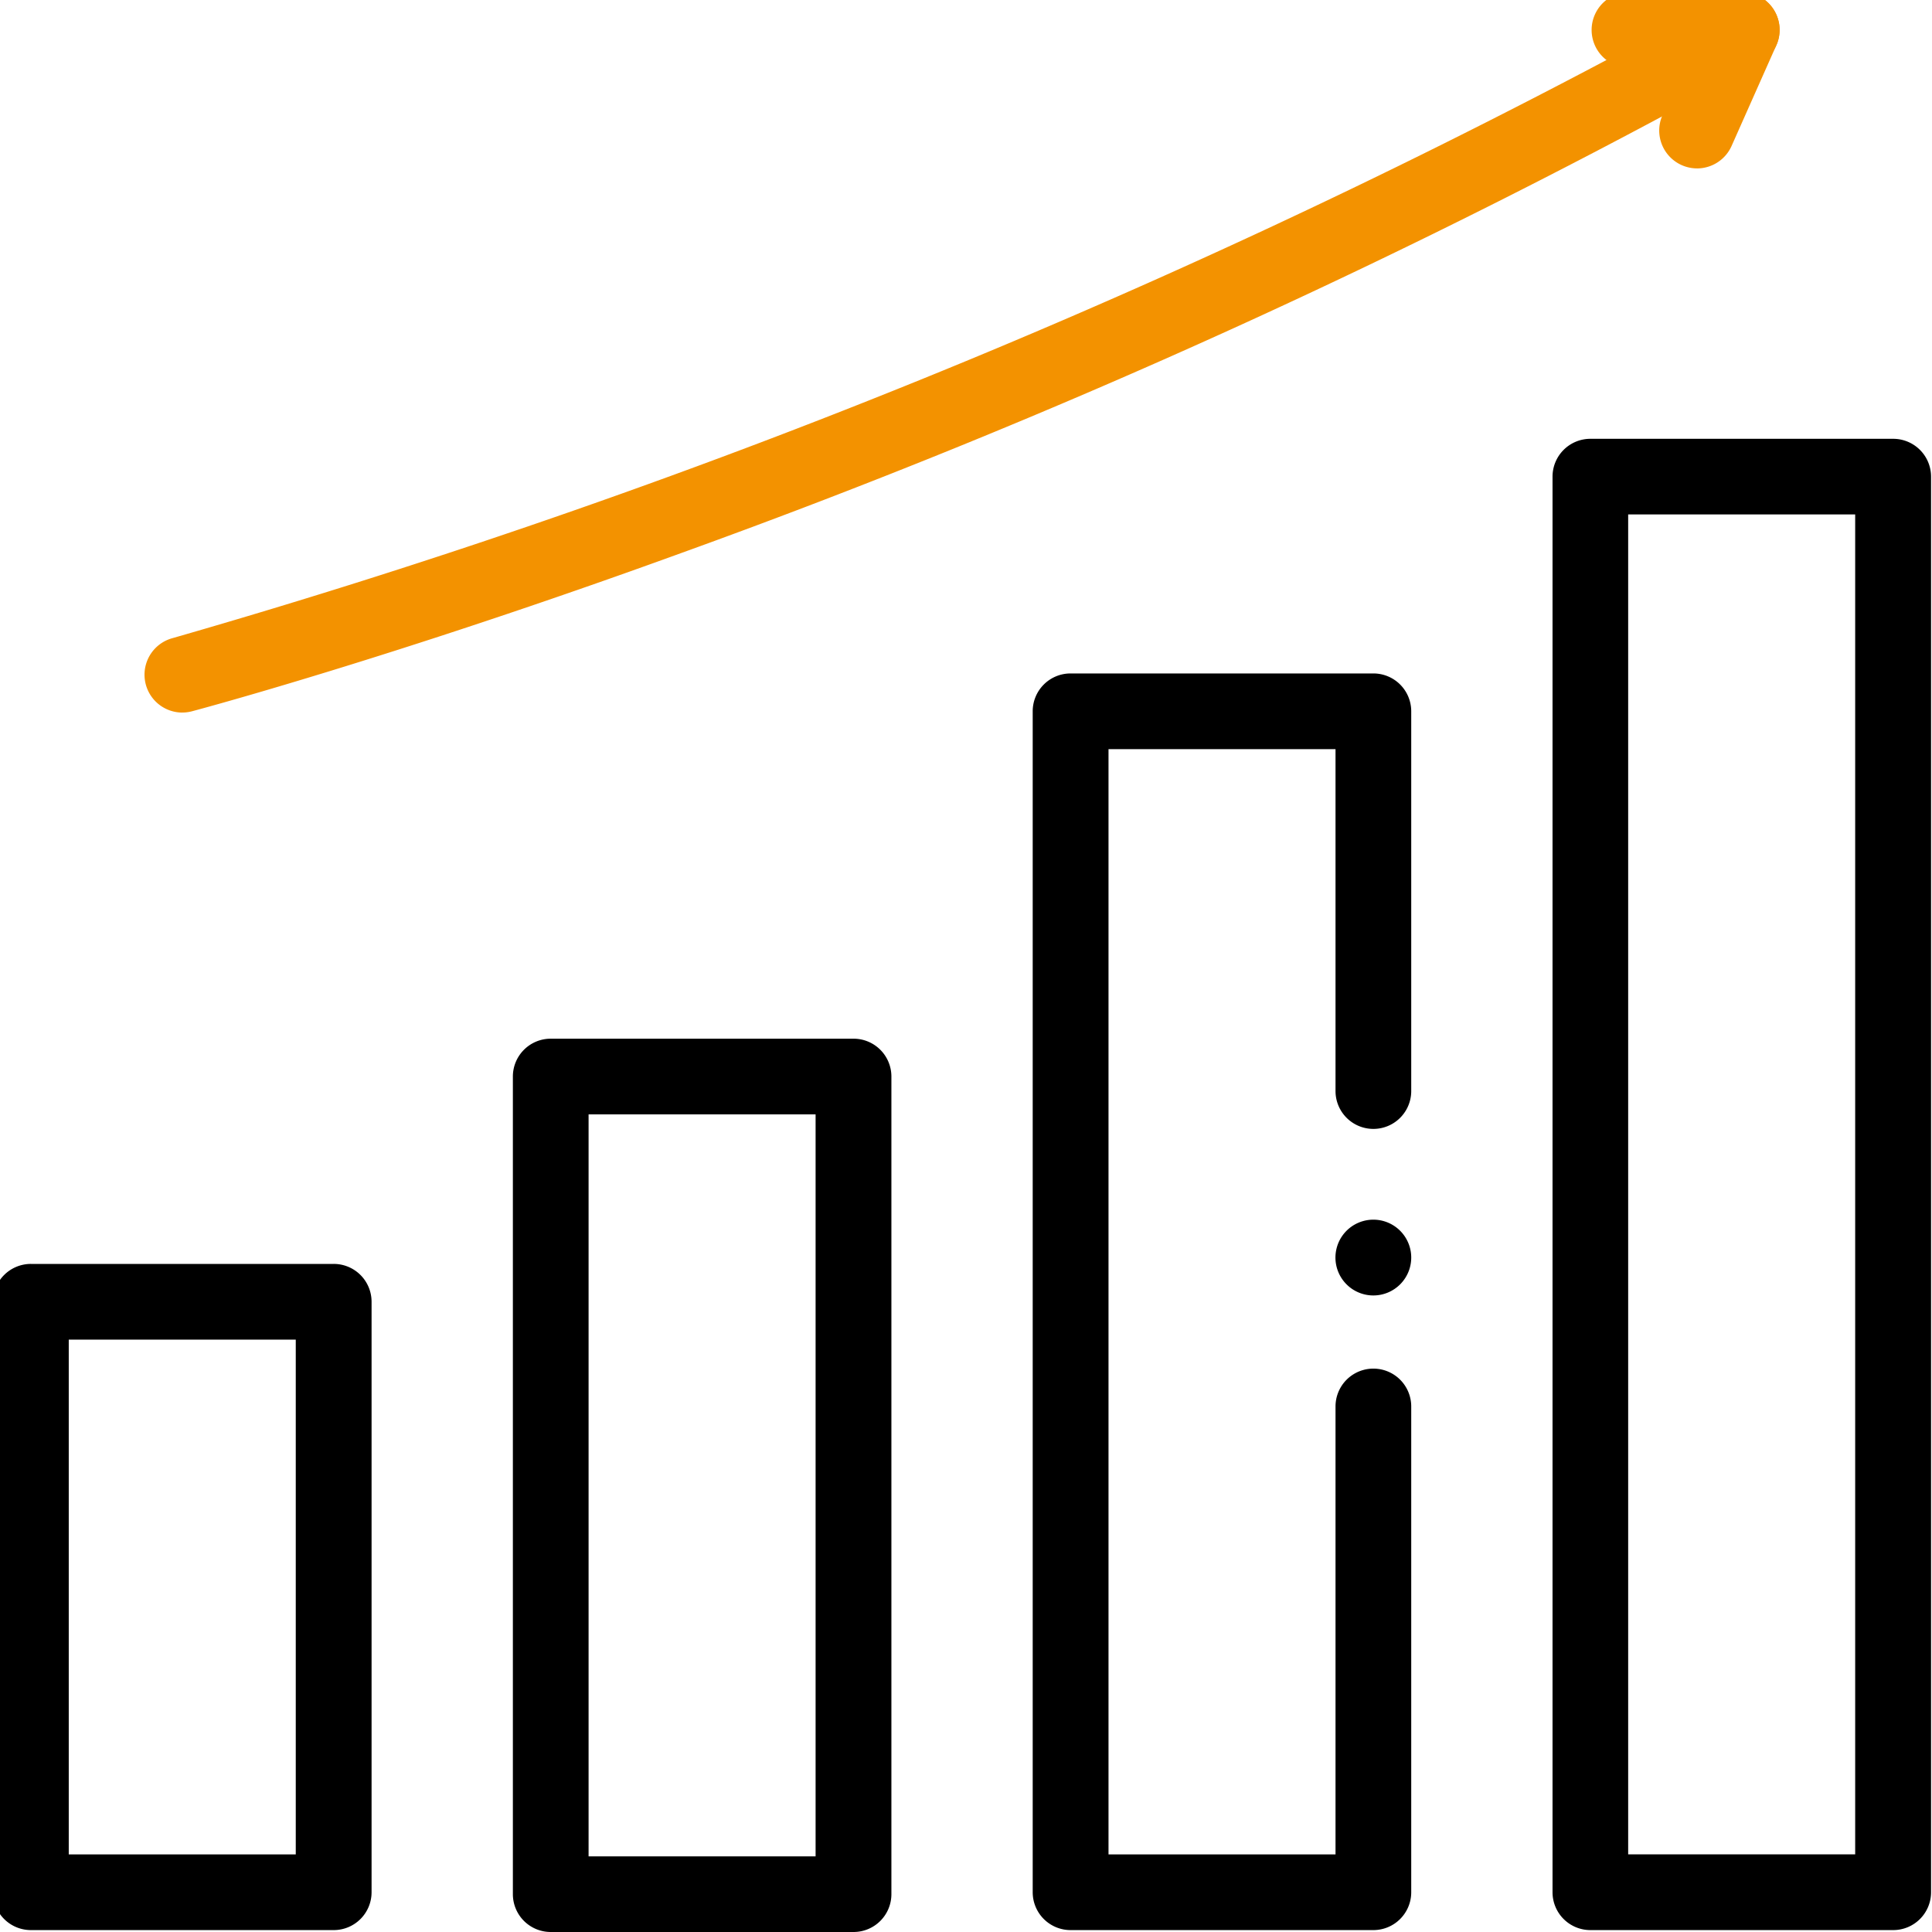 <svg xmlns="http://www.w3.org/2000/svg" xmlns:xlink="http://www.w3.org/1999/xlink" width="80" height="80" viewBox="0 0 80 80">
  <defs>
    <clipPath id="clip-path">
      <rect id="Rectangle_793" data-name="Rectangle 793" width="80" height="80" transform="translate(1346.413 6120.413)" fill="#fff" stroke="#707070" stroke-width="1"/>
    </clipPath>
  </defs>
  <g id="Mask_Group_12" data-name="Mask Group 12" transform="translate(-1346.413 -6120.413)" clip-path="url(#clip-path)">
    <g id="evolution" transform="translate(1346.125 6120.086)">
      <path id="Path_14241" data-name="Path 14241" d="M14.106,106.258H1.568A1.567,1.567,0,0,1,0,104.691V80.241a1.567,1.567,0,0,1,1.568-1.568H14.106a1.567,1.567,0,0,1,1.568,1.568v24.451A1.567,1.567,0,0,1,14.106,106.258ZM3.135,103.124h9.4V81.808h-9.4Zm0,0" transform="translate(0 -26.01)"/>
      <path id="Path_14242" data-name="Path 14242" d="M46.262,101.731H33.723a1.567,1.567,0,0,1-1.567-1.567V66.309a1.567,1.567,0,0,1,1.567-1.568H46.262a1.567,1.567,0,0,1,1.568,1.568v33.855a1.567,1.567,0,0,1-1.568,1.567ZM35.291,98.6h9.4V67.876h-9.4Zm0,0" transform="translate(-10.631 -21.404)"/>
      <path id="Path_14243" data-name="Path 14243" d="M78.418,94.182H65.879a1.567,1.567,0,0,1-1.567-1.567v-48.9a1.567,1.567,0,0,1,1.567-1.568H78.418a1.567,1.567,0,0,1,1.568,1.568V59.439a1.567,1.567,0,1,1-3.135,0V45.281h-9.4V91.048h9.4V72.5a1.567,1.567,0,1,1,3.135,0V92.615a1.567,1.567,0,0,1-1.568,1.567Zm0,0" transform="translate(-21.262 -13.934)"/>
      <path id="Path_14244" data-name="Path 14244" d="M84.612,79.076a1.569,1.569,0,1,1,1.108-.46A1.569,1.569,0,0,1,84.612,79.076Zm0,0" transform="translate(-27.455 -25.107)"/>
      <path id="Path_14245" data-name="Path 14245" d="M110.574,89.383H98.035a1.567,1.567,0,0,1-1.567-1.567V29.2a1.567,1.567,0,0,1,1.567-1.568h12.539a1.568,1.568,0,0,1,1.568,1.568V87.816A1.567,1.567,0,0,1,110.574,89.383ZM99.6,86.248h9.4V30.764H99.6Zm0,0" transform="translate(-31.893 -9.135)"/>
      <path id="Path_14246" data-name="Path 14246" d="M10.932,29.833a1.568,1.568,0,0,1-.4-3.083A309.982,309.982,0,0,0,74.739.2a1.567,1.567,0,1,1,1.538,2.731A307.055,307.055,0,0,1,31.648,23.207c-12.036,4.376-20.234,6.552-20.315,6.573a1.589,1.589,0,0,1-.4.052Zm0,0" transform="translate(-3.096 0)" fill="#f39200"/>
      <path id="Path_14247" data-name="Path 14247" d="M103.25,7.3a1.568,1.568,0,0,1-1.431-2.2l.873-1.965h-2.238a1.567,1.567,0,1,1,0-3.135h4.65a1.567,1.567,0,0,1,1.432,2.2l-1.853,4.169a1.569,1.569,0,0,1-1.433.932Zm0,0" transform="translate(-32.693 0)" fill="#f39200"/>
    </g>
  </g>
</svg>
